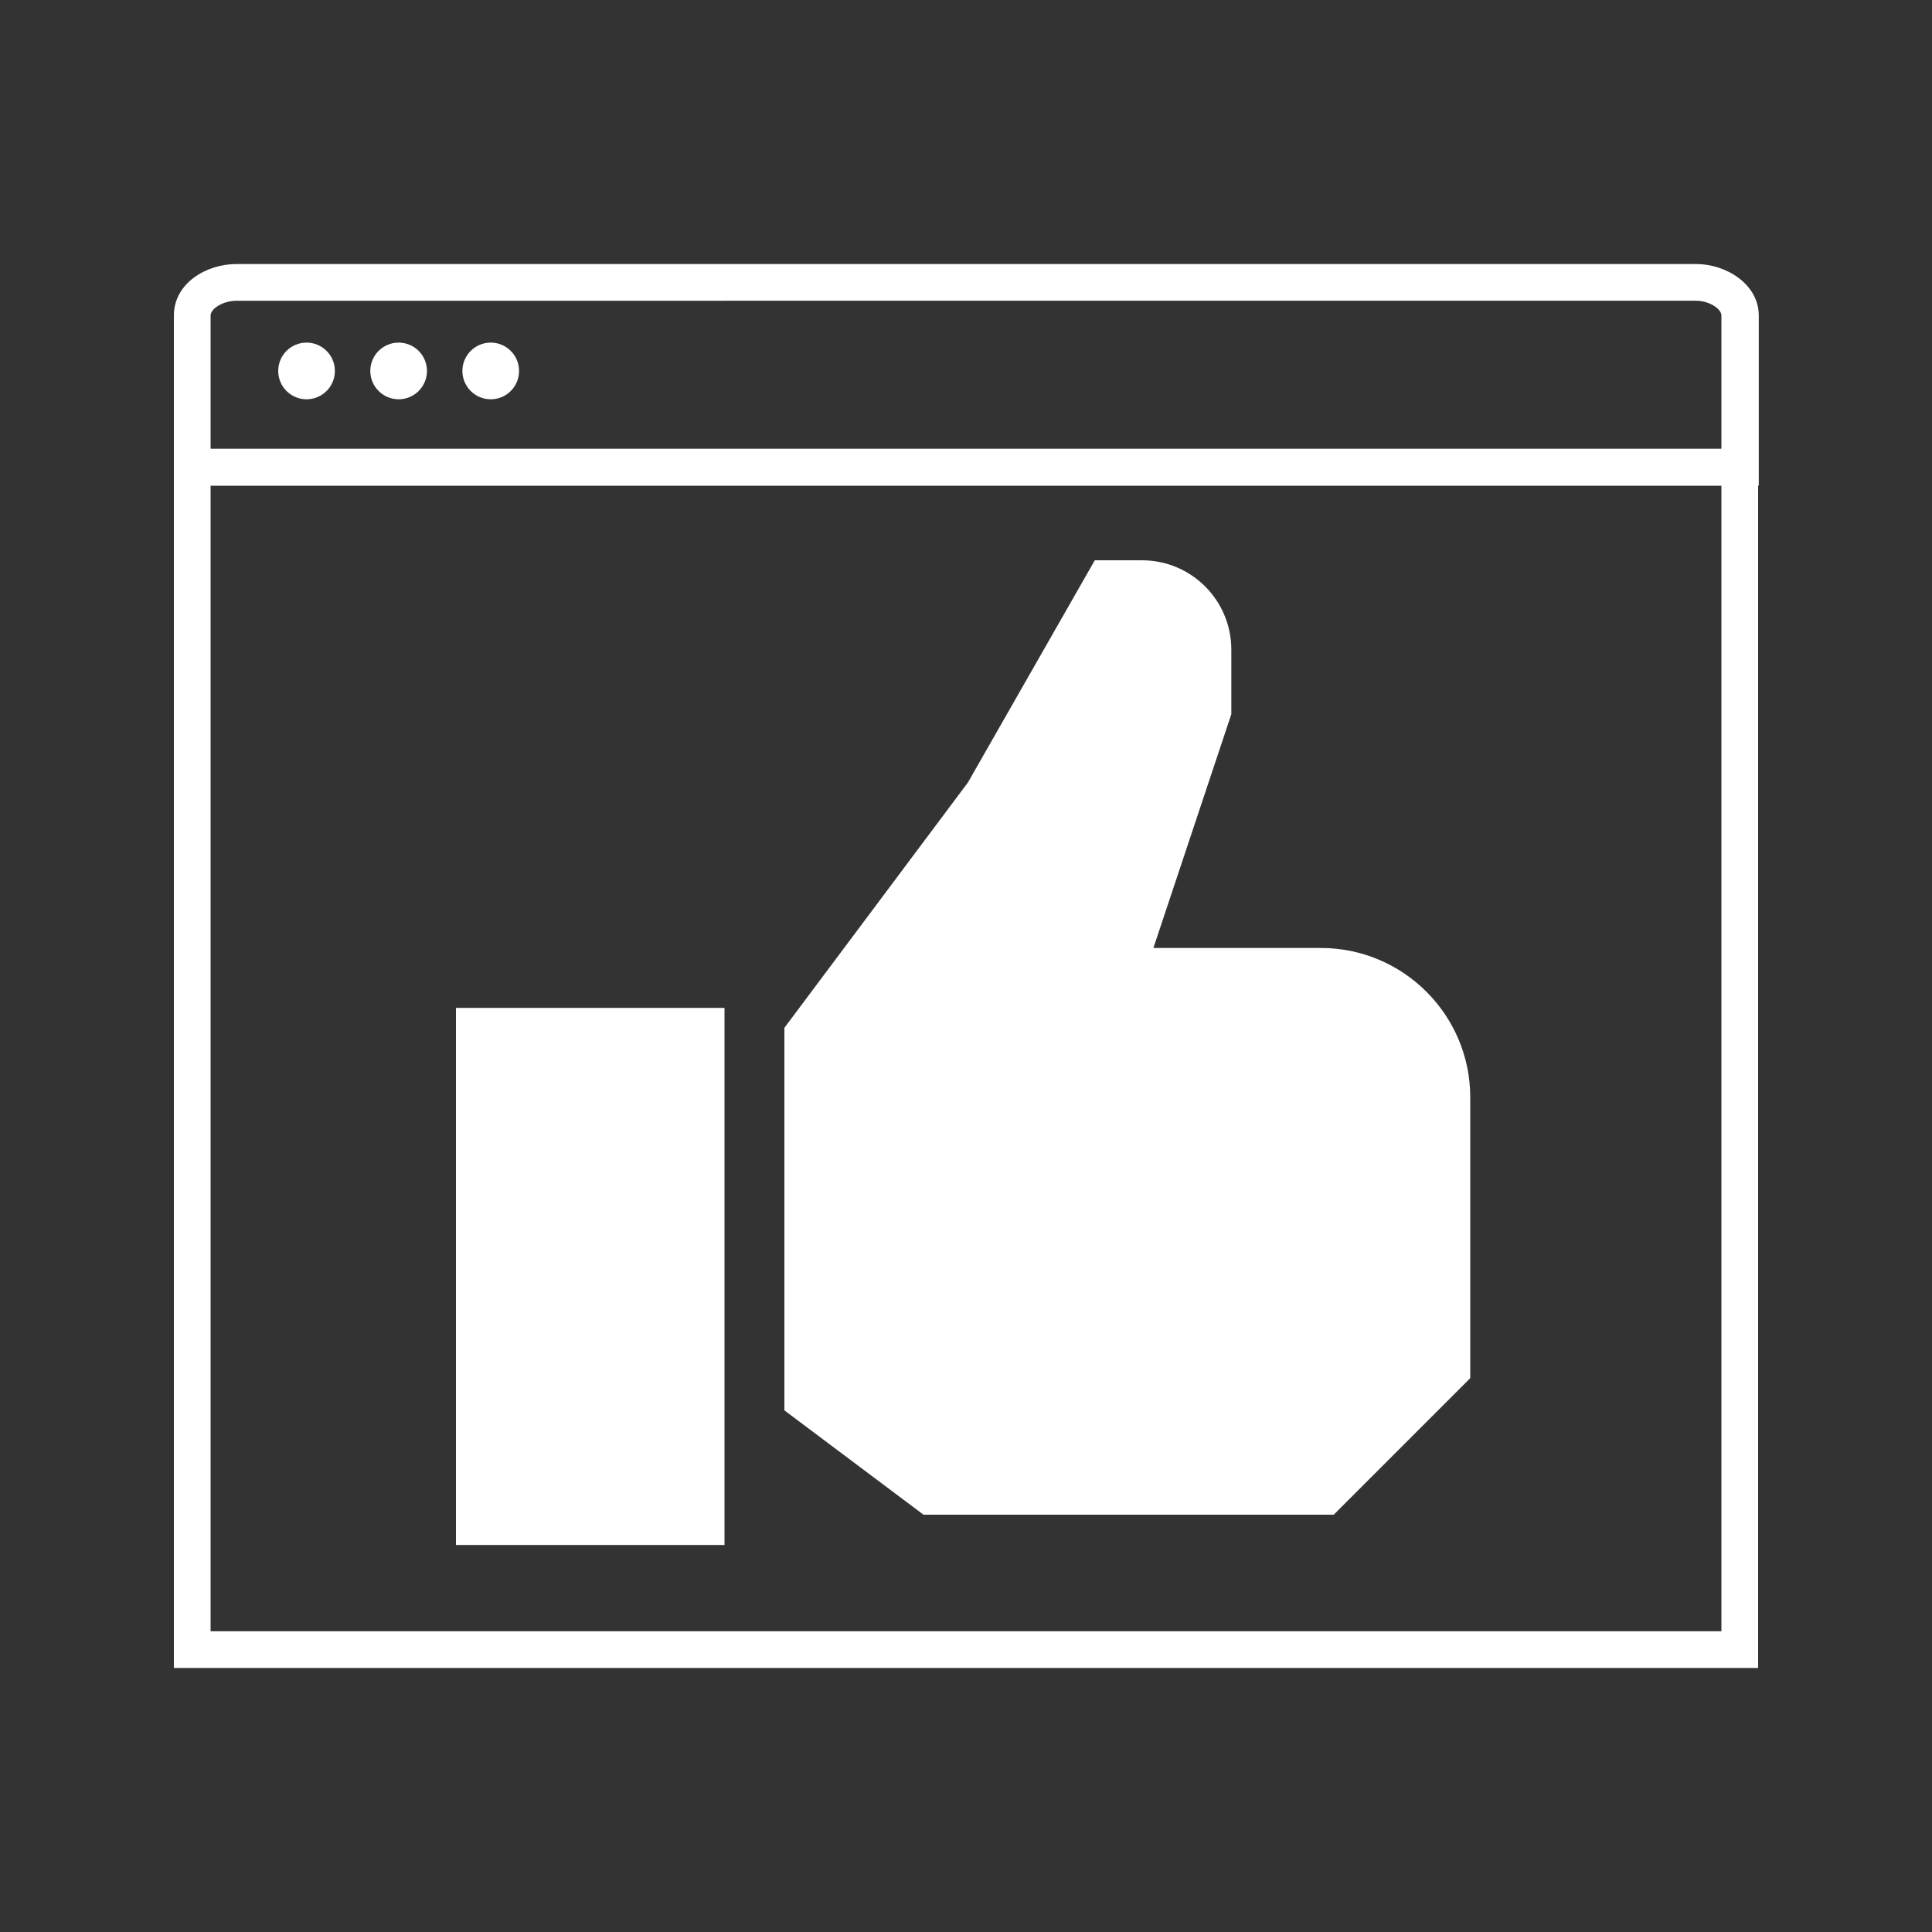 <?xml version="1.0" encoding="utf-8"?>
<!-- Generator: Adobe Illustrator 24.1.3, SVG Export Plug-In . SVG Version: 6.00 Build 0)  -->
<svg version="1.1" id="Layer_1" xmlns:sketch="http://www.bohemiancoding.com/sketch/ns"
	 xmlns="http://www.w3.org/2000/svg" xmlns:xlink="http://www.w3.org/1999/xlink" x="0px" y="0px" viewBox="0 0 300 300"
	 style="enable-background:new 0 0 300 300;" xml:space="preserve">
<rect x="0" y="0" width="300" height="300" fill="#333333" stroke="none"/>
<style type="text/css">
	.st0{fill-rule:evenodd;clip-rule:evenodd;fill:#FFFFFF;}
	.st1{fill:#FFFFFF;}
</style>
<desc>Created with Sketch.</desc>
<g id="Page-1" sketch:type="MSPage">
	<g id="ico-results" sketch:type="MSArtboardGroup">
		<g id="Group" transform="translate(27, 41)" sketch:type="MSLayerGroup">
			<path id="Shape_6_" sketch:type="MSShapeGroup" class="st0" d="M246,218H0V28.7h246V218L246,218z M5.7,212.3h234.6V34.4H5.7
				V212.3L5.7,212.3z"/>
			<path id="Shape_7_" sketch:type="MSShapeGroup" class="st0" d="M246,34.4H0V8c0-5,5-8,9.7-8h226.7c4.6,0,9.7,3.1,9.7,8V34.4
				L246,34.4z M5.7,28.7h234.6V8c0-1.1-2-2.3-3.9-2.3H9.7C7.7,5.7,5.7,6.9,5.7,8V28.7L5.7,28.7z"/>
			<ellipse id="Oval" sketch:type="MSShapeGroup" class="st0" cx="20.6" cy="16.6" rx="4.4" ry="4.4">
			</ellipse>
			<ellipse id="Oval_1_" sketch:type="MSShapeGroup" class="st0" cx="34.9" cy="16.6" rx="4.4" ry="4.4">
			</ellipse>
			<ellipse id="Oval_2_" sketch:type="MSShapeGroup" class="st0" cx="49.2" cy="16.6" rx="4.4" ry="4.4">
			</ellipse>
		</g>
		<path class="st1" d="M228.3,170.4V214l-21.2,21.2h-63.7L121.8,219v-59.4l28.5-38.1L170,87h7.3c7.7,0,13.9,6.2,13.9,13.9v10
			l-12.1,36.3h26C217.9,147.2,228.3,157.6,228.3,170.4z M70.8,239.9h41.7v-83.4H70.8V239.9z"/>
	</g>
</g>
</svg>
